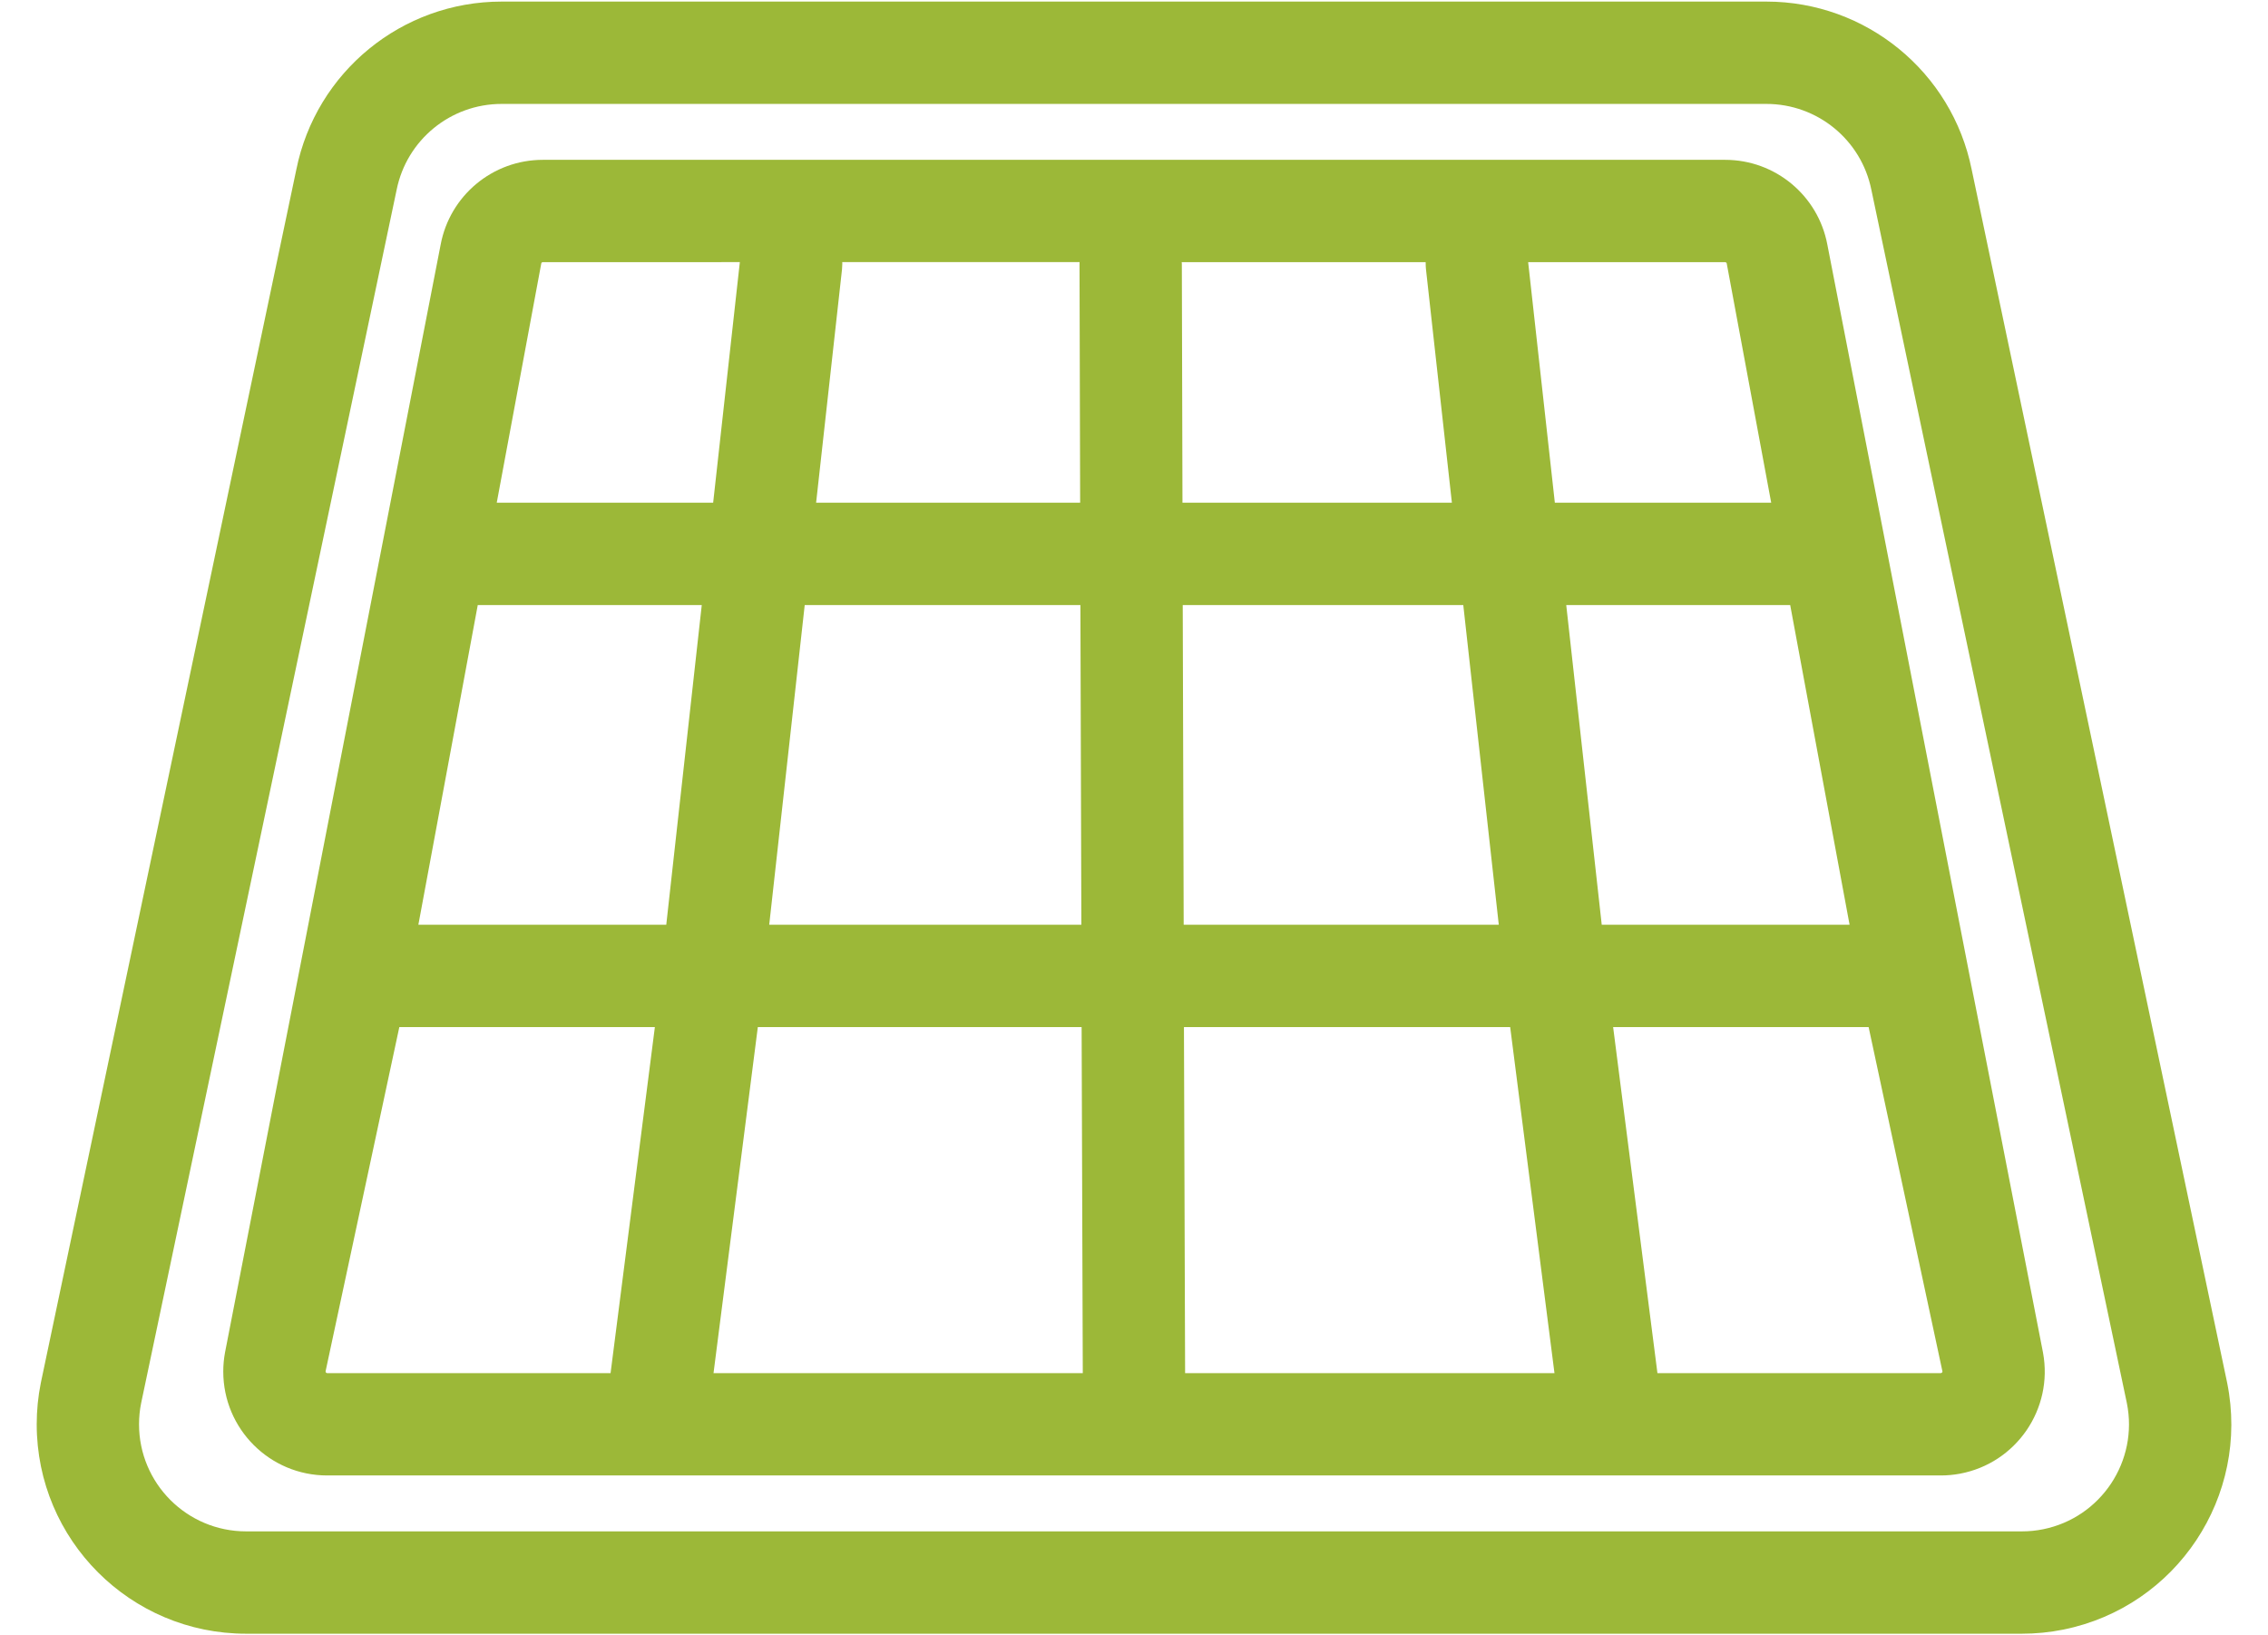 <?xml version="1.0" encoding="UTF-8"?>
<svg width="43px" height="31px" viewBox="0 0 43 31" version="1.1" xmlns="http://www.w3.org/2000/svg" xmlns:xlink="http://www.w3.org/1999/xlink">
    <title>panel</title>
    <g id="Faze-III" stroke="none" stroke-width="1" fill="none" fill-rule="evenodd">
        <g id="Atoms/logos/Auto-Copy" transform="translate(-3, -8)" fill="#9CB838" fill-rule="nonzero">
            <path d="M36.49,8.03 C38.38,8.03 40.008,9.362 40.382,11.215 L45.226,34.215 C45.659,36.364 44.269,38.458 42.119,38.892 C41.861,38.944 41.598,38.97 41.334,38.97 L7.666,38.97 C5.473,38.97 3.696,37.193 3.696,35 C3.696,34.736 3.722,34.473 3.774,34.215 L8.618,11.215 C8.992,9.362 10.62,8.03 12.51,8.03 L36.49,8.03 Z M36.49,9.97 L12.51,9.97 C11.543,9.97 10.711,10.651 10.52,11.598 L5.676,34.598 C5.649,34.731 5.636,34.865 5.636,35 C5.636,36.121 6.545,37.03 7.666,37.03 L41.334,37.03 C41.469,37.03 41.603,37.017 41.736,36.99 C42.835,36.768 43.546,35.697 43.324,34.598 L38.48,11.598 C38.289,10.651 37.457,9.97 36.49,9.97 Z M13.291,11.03 L35.709,11.03 C36.658,11.03 37.472,11.707 37.646,12.64 L41.734,33.64 C41.933,34.71 41.227,35.738 40.157,35.937 C40.038,35.959 39.918,35.97 39.797,35.97 L9.203,35.97 C8.115,35.97 7.233,35.088 7.233,34 C7.233,33.879 7.244,33.759 7.266,33.64 L11.354,12.64 C11.528,11.707 12.342,11.03 13.291,11.03 Z M15.416,27.47 L10.571,27.47 L9.173,33.995 C9.173,34.017 9.186,34.03 9.203,34.03 L14.576,34.03 L15.416,27.47 Z M23.507,27.47 L17.368,27.47 L16.528,34.03 L23.529,34.03 L23.507,27.47 Z M31.632,27.47 L25.447,27.47 L25.469,34.03 L32.472,34.03 L31.632,27.47 Z M38.428,27.47 L33.584,27.47 L34.424,34.03 L39.797,34.03 C39.819,34.026 39.83,34.011 39.827,33.995 L38.428,27.47 Z M16.305,19.47 L12.058,19.47 L10.932,25.53 L15.632,25.53 L16.305,19.47 Z M23.484,19.47 L18.257,19.47 L17.584,25.53 L23.502,25.53 L23.484,19.47 Z M30.743,19.47 L25.424,19.47 L25.442,25.53 L31.416,25.53 L30.743,19.47 Z M36.941,19.47 L32.695,19.47 L33.368,25.53 L38.067,25.53 L36.941,19.47 Z M13.291,12.97 C13.277,12.97 13.264,12.98 13.262,12.995 L12.418,17.53 L16.521,17.53 L17.027,12.969 L13.291,12.97 Z M18.968,12.969 L18.97,12.994 L18.964,13.107 L18.473,17.53 L23.479,17.53 L23.467,13.003 L23.468,12.969 L18.968,12.969 Z M25.404,12.97 L25.407,12.997 L25.419,17.53 L30.527,17.53 L30.036,13.107 C30.032,13.069 30.03,13.031 30.03,12.994 L30.03,12.97 L25.404,12.97 Z M31.973,12.97 L32.479,17.53 L36.581,17.53 L35.738,12.995 C35.737,12.987 35.733,12.981 35.728,12.977 L35.709,12.97 L31.973,12.97 Z" id="panel"></path>
        </g>
    </g>
</svg>